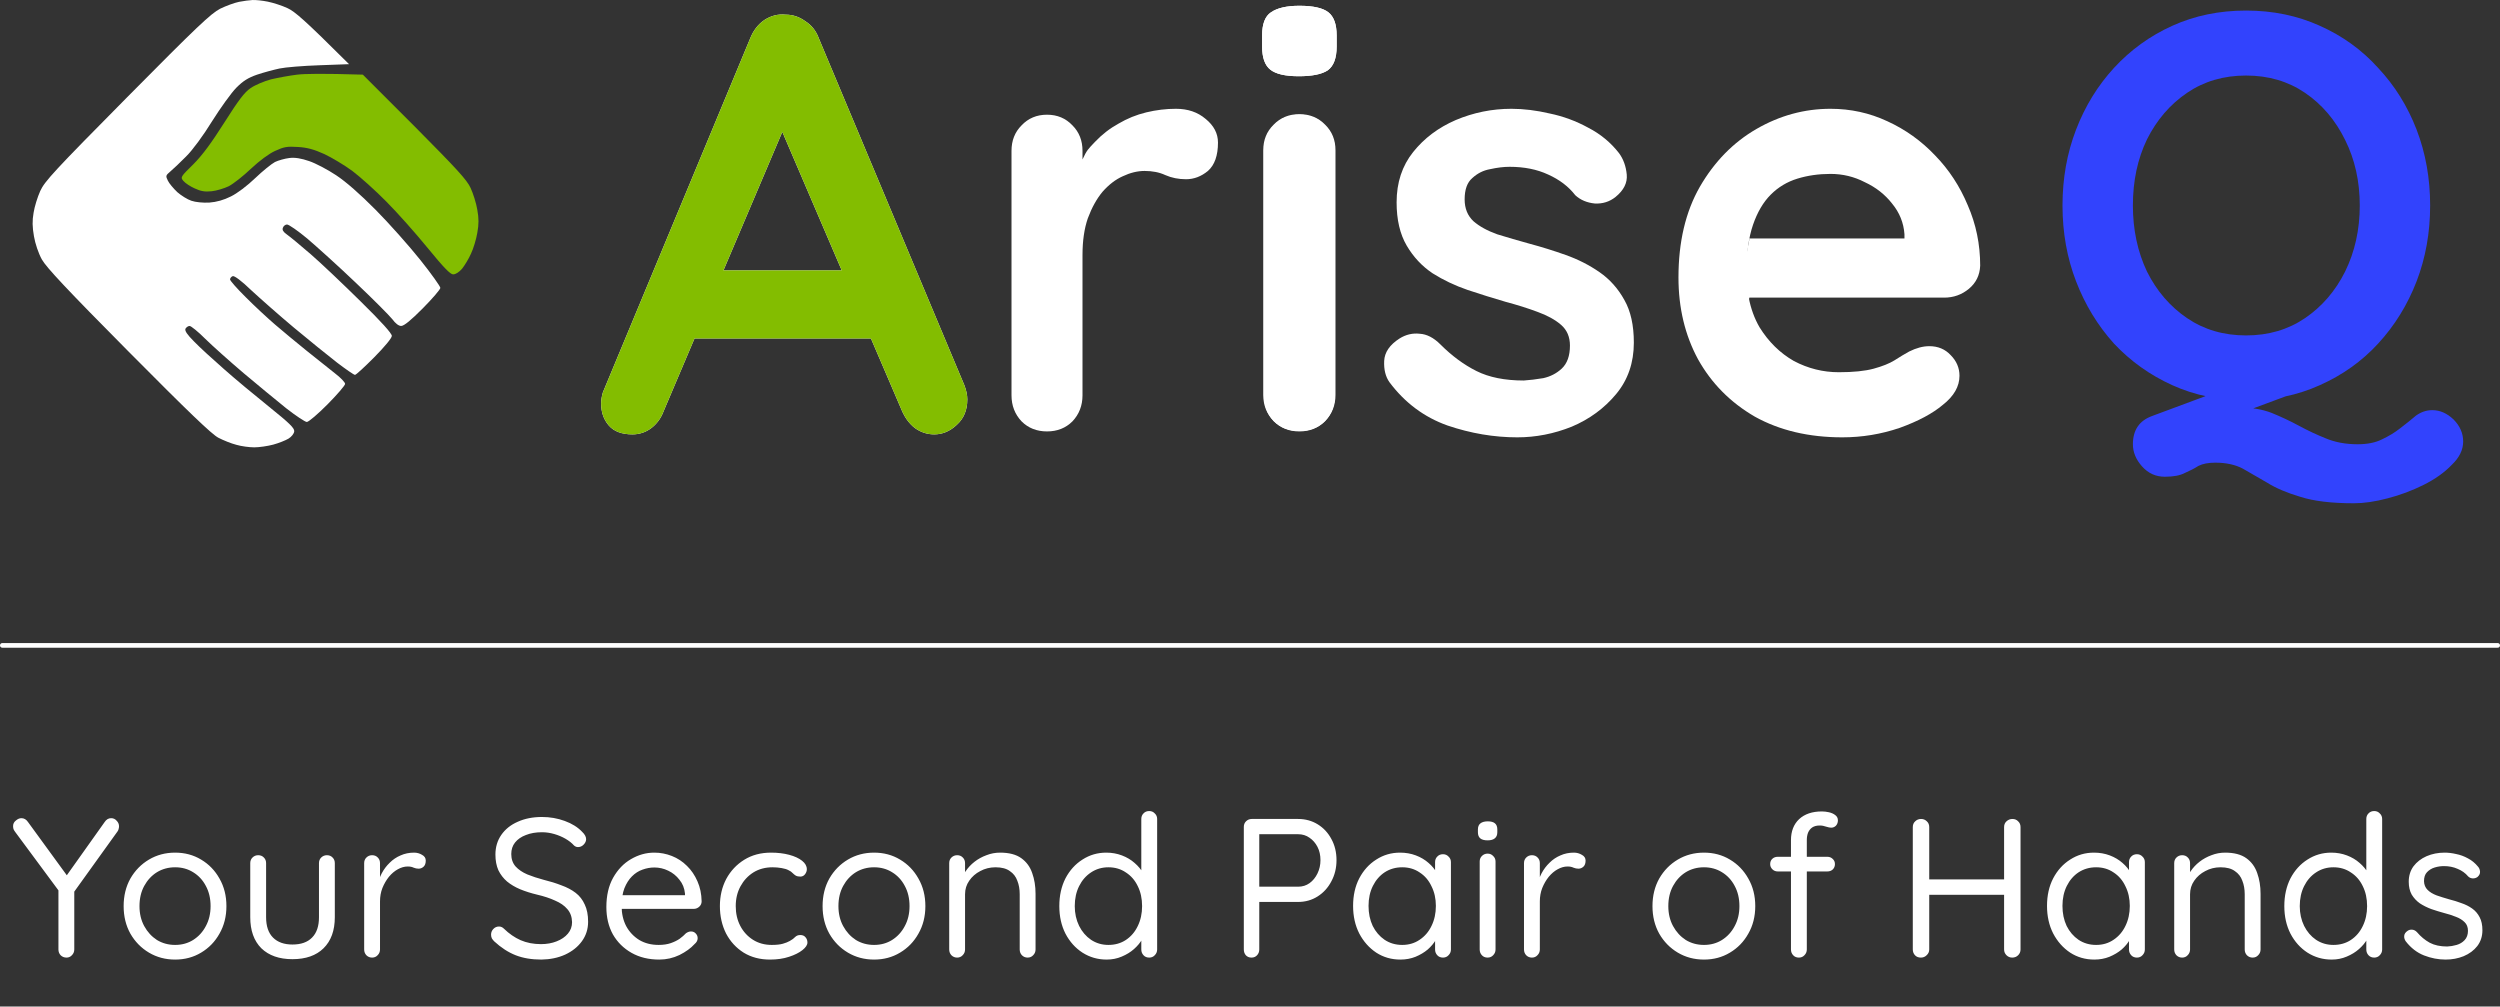<svg xmlns="http://www.w3.org/2000/svg" width="1073" height="432" viewBox="0 0 1073 432" fill="none"><rect x="0" y="0" width="1073" height="432" fill="#333333" stroke="none"/><path d="M47.69 351.16C48.653 351.16 49.447 351.528 50.07 352.265C50.75 352.945 51.09 353.738 51.09 354.645C51.09 354.985 51.033 355.353 50.92 355.75C50.863 356.09 50.722 356.43 50.495 356.77L30.775 384.225L31.88 380.06V407.515C31.88 408.478 31.54 409.3 30.86 409.98C30.237 410.66 29.472 411 28.565 411C27.545 411 26.695 410.66 26.015 409.98C25.392 409.3 25.08 408.478 25.08 407.515V380.74L25.675 382.95L6.55 357.11C6.21 356.657 5.955 356.232 5.785 355.835C5.672 355.382 5.615 354.957 5.615 354.56C5.615 353.597 6.012 352.803 6.805 352.18C7.598 351.5 8.392 351.16 9.185 351.16C10.318 351.16 11.253 351.698 11.99 352.775L29.585 376.915L27.97 376.66L44.885 352.86C45.622 351.727 46.557 351.16 47.69 351.16ZM97.181 388.9C97.181 393.32 96.19 397.258 94.206 400.715C92.28 404.172 89.645 406.892 86.301 408.875C83.015 410.858 79.303 411.85 75.166 411.85C71.03 411.85 67.29 410.858 63.946 408.875C60.603 406.892 57.94 404.172 55.956 400.715C54.03 397.258 53.066 393.32 53.066 388.9C53.066 384.48 54.03 380.542 55.956 377.085C57.94 373.628 60.603 370.908 63.946 368.925C67.29 366.942 71.03 365.95 75.166 365.95C79.303 365.95 83.015 366.942 86.301 368.925C89.645 370.908 92.28 373.628 94.206 377.085C96.19 380.542 97.181 384.48 97.181 388.9ZM90.381 388.9C90.381 385.613 89.701 382.723 88.341 380.23C87.038 377.737 85.225 375.782 82.901 374.365C80.635 372.948 78.056 372.24 75.166 372.24C72.276 372.24 69.67 372.948 67.346 374.365C65.08 375.782 63.266 377.737 61.906 380.23C60.546 382.723 59.866 385.613 59.866 388.9C59.866 392.13 60.546 394.992 61.906 397.485C63.266 399.978 65.08 401.962 67.346 403.435C69.67 404.852 72.276 405.56 75.166 405.56C78.056 405.56 80.635 404.852 82.901 403.435C85.225 401.962 87.038 399.978 88.341 397.485C89.701 394.992 90.381 392.13 90.381 388.9ZM140.304 367.055C141.324 367.055 142.146 367.395 142.769 368.075C143.392 368.698 143.704 369.492 143.704 370.455V393.66C143.704 399.383 142.089 403.832 138.859 407.005C135.686 410.122 131.237 411.68 125.514 411.68C119.847 411.68 115.399 410.122 112.169 407.005C108.996 403.832 107.409 399.383 107.409 393.66V370.455C107.409 369.492 107.721 368.698 108.344 368.075C109.024 367.395 109.846 367.055 110.809 367.055C111.829 367.055 112.651 367.395 113.274 368.075C113.897 368.698 114.209 369.492 114.209 370.455V393.66C114.209 397.513 115.201 400.432 117.184 402.415C119.167 404.398 121.944 405.39 125.514 405.39C129.197 405.39 132.002 404.398 133.929 402.415C135.912 400.432 136.904 397.513 136.904 393.66V370.455C136.904 369.492 137.216 368.698 137.839 368.075C138.519 367.395 139.341 367.055 140.304 367.055ZM159.701 411C158.737 411 157.916 410.66 157.236 409.98C156.612 409.3 156.301 408.478 156.301 407.515V370.455C156.301 369.492 156.612 368.698 157.236 368.075C157.916 367.395 158.737 367.055 159.701 367.055C160.721 367.055 161.542 367.395 162.166 368.075C162.789 368.698 163.101 369.492 163.101 370.455V381.675L162.081 379.89C162.421 378.133 163.016 376.433 163.866 374.79C164.772 373.09 165.906 371.588 167.266 370.285C168.626 368.925 170.184 367.877 171.941 367.14C173.697 366.347 175.624 365.95 177.721 365.95C178.967 365.95 180.101 366.262 181.121 366.885C182.197 367.452 182.736 368.273 182.736 369.35C182.736 370.54 182.424 371.418 181.801 371.985C181.177 372.552 180.469 372.835 179.676 372.835C178.939 372.835 178.231 372.693 177.551 372.41C176.871 372.07 176.021 371.9 175.001 371.9C173.584 371.9 172.167 372.297 170.751 373.09C169.391 373.827 168.116 374.903 166.926 376.32C165.792 377.737 164.857 379.352 164.121 381.165C163.441 382.922 163.101 384.82 163.101 386.86V407.515C163.101 408.478 162.761 409.3 162.081 409.98C161.457 410.66 160.664 411 159.701 411ZM232.355 411.85C228.162 411.85 224.478 411.227 221.305 409.98C218.132 408.733 215.072 406.75 212.125 404.03C211.728 403.633 211.388 403.208 211.105 402.755C210.878 402.245 210.765 401.707 210.765 401.14C210.765 400.233 211.077 399.44 211.7 398.76C212.38 398.023 213.202 397.655 214.165 397.655C214.958 397.655 215.667 397.967 216.29 398.59C218.5 400.743 220.88 402.387 223.43 403.52C226.037 404.653 228.955 405.22 232.185 405.22C234.678 405.22 236.917 404.823 238.9 404.03C240.94 403.237 242.555 402.132 243.745 400.715C244.935 399.298 245.53 397.655 245.53 395.785C245.473 393.518 244.793 391.648 243.49 390.175C242.243 388.702 240.487 387.483 238.22 386.52C236.01 385.5 233.432 384.65 230.485 383.97C227.878 383.347 225.47 382.582 223.26 381.675C221.107 380.768 219.237 379.663 217.65 378.36C216.063 377 214.817 375.385 213.91 373.515C213.06 371.588 212.635 369.35 212.635 366.8C212.635 363.57 213.485 360.737 215.185 358.3C216.885 355.863 219.237 353.993 222.24 352.69C225.243 351.33 228.7 350.65 232.61 350.65C236.067 350.65 239.325 351.217 242.385 352.35C245.502 353.483 247.995 355.042 249.865 357.025C250.998 358.102 251.565 359.15 251.565 360.17C251.565 361.02 251.197 361.813 250.46 362.55C249.78 363.23 248.987 363.57 248.08 363.57C247.457 363.57 246.89 363.343 246.38 362.89C245.417 361.813 244.198 360.85 242.725 360C241.252 359.15 239.637 358.47 237.88 357.96C236.123 357.45 234.367 357.195 232.61 357.195C230.003 357.195 227.708 357.592 225.725 358.385C223.742 359.122 222.183 360.198 221.05 361.615C219.973 362.975 219.435 364.618 219.435 366.545C219.435 368.698 220.058 370.483 221.305 371.9C222.552 373.26 224.223 374.393 226.32 375.3C228.417 376.15 230.74 376.915 233.29 377.595C236.067 378.275 238.617 379.068 240.94 379.975C243.32 380.825 245.36 381.902 247.06 383.205C248.76 384.508 250.063 386.18 250.97 388.22C251.933 390.203 252.415 392.668 252.415 395.615C252.415 398.732 251.537 401.508 249.78 403.945C248.023 406.382 245.615 408.308 242.555 409.725C239.552 411.085 236.152 411.793 232.355 411.85ZM282.949 411.85C278.415 411.85 274.449 410.887 271.049 408.96C267.649 407.033 264.985 404.398 263.059 401.055C261.189 397.655 260.254 393.745 260.254 389.325C260.254 384.395 261.217 380.202 263.144 376.745C265.127 373.232 267.677 370.568 270.794 368.755C273.967 366.885 277.31 365.95 280.824 365.95C283.43 365.95 285.952 366.432 288.389 367.395C290.825 368.358 292.979 369.775 294.849 371.645C296.719 373.458 298.22 375.668 299.354 378.275C300.487 380.825 301.082 383.687 301.139 386.86C301.139 387.767 300.799 388.532 300.119 389.155C299.439 389.778 298.645 390.09 297.739 390.09H264.164L262.634 384.225H295.359L293.999 385.415V383.545C293.772 381.222 292.979 379.238 291.619 377.595C290.315 375.895 288.7 374.592 286.774 373.685C284.904 372.778 282.92 372.325 280.824 372.325C279.124 372.325 277.424 372.637 275.724 373.26C274.08 373.827 272.579 374.79 271.219 376.15C269.915 377.453 268.839 379.153 267.989 381.25C267.195 383.347 266.799 385.868 266.799 388.815C266.799 392.102 267.45 394.992 268.754 397.485C270.114 399.978 271.984 401.962 274.364 403.435C276.744 404.852 279.52 405.56 282.694 405.56C284.677 405.56 286.405 405.305 287.879 404.795C289.352 404.285 290.627 403.662 291.704 402.925C292.78 402.132 293.687 401.338 294.424 400.545C295.16 400.035 295.869 399.78 296.549 399.78C297.399 399.78 298.079 400.063 298.589 400.63C299.155 401.197 299.439 401.877 299.439 402.67C299.439 403.633 298.985 404.483 298.079 405.22C296.492 406.977 294.339 408.535 291.619 409.895C288.899 411.198 286.009 411.85 282.949 411.85ZM330.909 365.95C333.799 365.95 336.406 366.262 338.729 366.885C341.053 367.508 342.894 368.358 344.254 369.435C345.614 370.512 346.294 371.73 346.294 373.09C346.294 373.827 346.039 374.535 345.529 375.215C345.019 375.895 344.339 376.235 343.489 376.235C342.696 376.235 342.044 376.093 341.534 375.81C341.081 375.527 340.628 375.158 340.174 374.705C339.778 374.252 339.211 373.855 338.474 373.515C337.794 373.118 336.803 372.807 335.499 372.58C334.196 372.353 332.893 372.24 331.589 372.24C328.473 372.24 325.724 372.977 323.344 374.45C321.021 375.923 319.179 377.907 317.819 380.4C316.459 382.893 315.779 385.727 315.779 388.9C315.779 392.073 316.431 394.907 317.734 397.4C319.038 399.893 320.851 401.877 323.174 403.35C325.498 404.823 328.189 405.56 331.249 405.56C333.233 405.56 334.819 405.39 336.009 405.05C337.199 404.71 338.191 404.313 338.984 403.86C340.004 403.293 340.769 402.727 341.279 402.16C341.846 401.593 342.583 401.31 343.489 401.31C344.453 401.31 345.189 401.622 345.699 402.245C346.266 402.868 346.549 403.633 346.549 404.54C346.549 405.56 345.841 406.637 344.424 407.77C343.008 408.903 341.081 409.867 338.644 410.66C336.264 411.453 333.544 411.85 330.484 411.85C326.178 411.85 322.409 410.858 319.179 408.875C315.949 406.835 313.428 404.087 311.614 400.63C309.858 397.117 308.979 393.207 308.979 388.9C308.979 384.593 309.886 380.712 311.699 377.255C313.569 373.798 316.148 371.05 319.434 369.01C322.721 366.97 326.546 365.95 330.909 365.95ZM397.171 388.9C397.171 393.32 396.18 397.258 394.196 400.715C392.27 404.172 389.635 406.892 386.291 408.875C383.005 410.858 379.293 411.85 375.156 411.85C371.02 411.85 367.28 410.858 363.936 408.875C360.593 406.892 357.93 404.172 355.946 400.715C354.02 397.258 353.056 393.32 353.056 388.9C353.056 384.48 354.02 380.542 355.946 377.085C357.93 373.628 360.593 370.908 363.936 368.925C367.28 366.942 371.02 365.95 375.156 365.95C379.293 365.95 383.005 366.942 386.291 368.925C389.635 370.908 392.27 373.628 394.196 377.085C396.18 380.542 397.171 384.48 397.171 388.9ZM390.371 388.9C390.371 385.613 389.691 382.723 388.331 380.23C387.028 377.737 385.215 375.782 382.891 374.365C380.625 372.948 378.046 372.24 375.156 372.24C372.266 372.24 369.66 372.948 367.336 374.365C365.07 375.782 363.256 377.737 361.896 380.23C360.536 382.723 359.856 385.613 359.856 388.9C359.856 392.13 360.536 394.992 361.896 397.485C363.256 399.978 365.07 401.962 367.336 403.435C369.66 404.852 372.266 405.56 375.156 405.56C378.046 405.56 380.625 404.852 382.891 403.435C385.215 401.962 387.028 399.978 388.331 397.485C389.691 394.992 390.371 392.13 390.371 388.9ZM429.244 365.95C433.098 365.95 436.129 366.743 438.339 368.33C440.549 369.917 442.108 372.042 443.014 374.705C443.978 377.368 444.459 380.343 444.459 383.63V407.515C444.459 408.478 444.119 409.3 443.439 409.98C442.816 410.66 442.023 411 441.059 411C440.096 411 439.274 410.66 438.594 409.98C437.971 409.3 437.659 408.478 437.659 407.515V383.8C437.659 381.647 437.319 379.72 436.639 378.02C436.016 376.263 434.939 374.875 433.409 373.855C431.936 372.778 429.896 372.24 427.289 372.24C424.909 372.24 422.728 372.778 420.744 373.855C418.761 374.875 417.174 376.263 415.984 378.02C414.794 379.72 414.199 381.647 414.199 383.8V407.515C414.199 408.478 413.859 409.3 413.179 409.98C412.556 410.66 411.763 411 410.799 411C409.836 411 409.014 410.66 408.334 409.98C407.711 409.3 407.399 408.478 407.399 407.515V370.455C407.399 369.492 407.711 368.698 408.334 368.075C409.014 367.395 409.836 367.055 410.799 367.055C411.819 367.055 412.641 367.395 413.264 368.075C413.888 368.698 414.199 369.492 414.199 370.455V376.49L412.499 378.36C412.783 376.887 413.434 375.413 414.454 373.94C415.474 372.41 416.749 371.05 418.279 369.86C419.809 368.67 421.509 367.735 423.379 367.055C425.249 366.318 427.204 365.95 429.244 365.95ZM493.248 348.1C494.211 348.1 495.005 348.44 495.628 349.12C496.308 349.743 496.648 350.537 496.648 351.5V407.515C496.648 408.478 496.308 409.3 495.628 409.98C495.005 410.66 494.211 411 493.248 411C492.228 411 491.406 410.66 490.783 409.98C490.16 409.3 489.848 408.478 489.848 407.515V399.44L491.463 398.845C491.463 400.205 491.038 401.65 490.188 403.18C489.338 404.653 488.176 406.042 486.703 407.345C485.23 408.648 483.473 409.725 481.433 410.575C479.45 411.425 477.296 411.85 474.973 411.85C471.176 411.85 467.72 410.858 464.603 408.875C461.543 406.892 459.106 404.172 457.293 400.715C455.536 397.258 454.658 393.32 454.658 388.9C454.658 384.423 455.536 380.457 457.293 377C459.106 373.543 461.543 370.852 464.603 368.925C467.663 366.942 471.063 365.95 474.803 365.95C477.183 365.95 479.421 366.347 481.518 367.14C483.615 367.933 485.428 369.01 486.958 370.37C488.545 371.73 489.791 373.232 490.698 374.875C491.605 376.518 492.058 378.162 492.058 379.805L489.848 379.295V351.5C489.848 350.537 490.16 349.743 490.783 349.12C491.406 348.44 492.228 348.1 493.248 348.1ZM475.738 405.56C478.571 405.56 481.065 404.852 483.218 403.435C485.428 401.962 487.128 399.978 488.318 397.485C489.565 394.935 490.188 392.073 490.188 388.9C490.188 385.67 489.565 382.808 488.318 380.315C487.128 377.822 485.428 375.867 483.218 374.45C481.065 372.977 478.571 372.24 475.738 372.24C472.961 372.24 470.468 372.977 468.258 374.45C466.105 375.867 464.405 377.822 463.158 380.315C461.911 382.808 461.288 385.67 461.288 388.9C461.288 392.017 461.911 394.85 463.158 397.4C464.405 399.893 466.105 401.877 468.258 403.35C470.468 404.823 472.961 405.56 475.738 405.56ZM557.138 351.5C560.255 351.5 563.06 352.265 565.553 353.795C568.046 355.325 570.001 357.422 571.418 360.085C572.892 362.748 573.628 365.78 573.628 369.18C573.628 372.523 572.892 375.555 571.418 378.275C570.001 380.995 568.046 383.148 565.553 384.735C563.06 386.322 560.255 387.115 557.138 387.115H539.883L540.478 386.095V407.515C540.478 408.478 540.166 409.3 539.543 409.98C538.92 410.66 538.126 411 537.163 411C536.143 411 535.321 410.66 534.698 409.98C534.131 409.3 533.848 408.478 533.848 407.515V354.9C533.848 353.937 534.16 353.143 534.783 352.52C535.463 351.84 536.285 351.5 537.248 351.5H557.138ZM557.138 380.57C559.008 380.57 560.651 380.06 562.068 379.04C563.485 378.02 564.618 376.632 565.468 374.875C566.318 373.118 566.743 371.22 566.743 369.18C566.743 367.027 566.318 365.128 565.468 363.485C564.618 361.842 563.485 360.538 562.068 359.575C560.651 358.555 559.008 358.045 557.138 358.045H539.883L540.478 357.11V381.42L539.883 380.57H557.138ZM619.337 366.63C620.3 366.63 621.094 366.97 621.717 367.65C622.397 368.273 622.737 369.067 622.737 370.03V407.515C622.737 408.478 622.397 409.3 621.717 409.98C621.094 410.66 620.3 411 619.337 411C618.317 411 617.495 410.66 616.872 409.98C616.249 409.3 615.937 408.478 615.937 407.515V399.44L617.552 399.27C617.552 400.517 617.127 401.877 616.277 403.35C615.427 404.823 614.265 406.212 612.792 407.515C611.319 408.762 609.562 409.81 607.522 410.66C605.539 411.453 603.385 411.85 601.062 411.85C597.209 411.85 593.752 410.858 590.692 408.875C587.632 406.835 585.195 404.087 583.382 400.63C581.625 397.173 580.747 393.235 580.747 388.815C580.747 384.338 581.625 380.4 583.382 377C585.195 373.543 587.632 370.852 590.692 368.925C593.752 366.942 597.152 365.95 600.892 365.95C603.329 365.95 605.595 366.347 607.692 367.14C609.789 367.933 611.602 369.01 613.132 370.37C614.719 371.73 615.937 373.232 616.787 374.875C617.694 376.518 618.147 378.162 618.147 379.805L615.937 379.295V370.03C615.937 369.067 616.249 368.273 616.872 367.65C617.495 366.97 618.317 366.63 619.337 366.63ZM601.827 405.56C604.66 405.56 607.154 404.823 609.307 403.35C611.517 401.877 613.217 399.893 614.407 397.4C615.654 394.85 616.277 391.988 616.277 388.815C616.277 385.698 615.654 382.893 614.407 380.4C613.217 377.85 611.517 375.867 609.307 374.45C607.154 372.977 604.66 372.24 601.827 372.24C599.05 372.24 596.557 372.948 594.347 374.365C592.194 375.782 590.494 377.737 589.247 380.23C588 382.723 587.377 385.585 587.377 388.815C587.377 391.988 587.972 394.85 589.162 397.4C590.409 399.893 592.109 401.877 594.262 403.35C596.472 404.823 598.994 405.56 601.827 405.56ZM641.884 407.515C641.884 408.478 641.544 409.3 640.864 409.98C640.24 410.66 639.447 411 638.484 411C637.464 411 636.642 410.66 636.019 409.98C635.395 409.3 635.084 408.478 635.084 407.515V369.775C635.084 368.812 635.395 368.018 636.019 367.395C636.699 366.715 637.52 366.375 638.484 366.375C639.447 366.375 640.24 366.715 640.864 367.395C641.544 368.018 641.884 368.812 641.884 369.775V407.515ZM638.484 360.68C637.067 360.68 636.019 360.397 635.339 359.83C634.659 359.263 634.319 358.385 634.319 357.195V356.005C634.319 354.815 634.687 353.937 635.424 353.37C636.16 352.803 637.209 352.52 638.569 352.52C639.929 352.52 640.949 352.803 641.629 353.37C642.309 353.937 642.649 354.815 642.649 356.005V357.195C642.649 358.385 642.28 359.263 641.544 359.83C640.864 360.397 639.844 360.68 638.484 360.68ZM657.499 411C656.535 411 655.714 410.66 655.034 409.98C654.41 409.3 654.099 408.478 654.099 407.515V370.455C654.099 369.492 654.41 368.698 655.034 368.075C655.714 367.395 656.535 367.055 657.499 367.055C658.519 367.055 659.34 367.395 659.964 368.075C660.587 368.698 660.899 369.492 660.899 370.455V381.675L659.879 379.89C660.219 378.133 660.814 376.433 661.664 374.79C662.57 373.09 663.704 371.588 665.064 370.285C666.424 368.925 667.982 367.877 669.739 367.14C671.495 366.347 673.422 365.95 675.519 365.95C676.765 365.95 677.899 366.262 678.919 366.885C679.995 367.452 680.534 368.273 680.534 369.35C680.534 370.54 680.222 371.418 679.599 371.985C678.975 372.552 678.267 372.835 677.474 372.835C676.737 372.835 676.029 372.693 675.349 372.41C674.669 372.07 673.819 371.9 672.799 371.9C671.382 371.9 669.965 372.297 668.549 373.09C667.189 373.827 665.914 374.903 664.724 376.32C663.59 377.737 662.655 379.352 661.919 381.165C661.239 382.922 660.899 384.82 660.899 386.86V407.515C660.899 408.478 660.559 409.3 659.879 409.98C659.255 410.66 658.462 411 657.499 411ZM753.358 388.9C753.358 393.32 752.366 397.258 750.383 400.715C748.456 404.172 745.821 406.892 742.478 408.875C739.191 410.858 735.48 411.85 731.343 411.85C727.206 411.85 723.466 410.858 720.123 408.875C716.78 406.892 714.116 404.172 712.133 400.715C710.206 397.258 709.243 393.32 709.243 388.9C709.243 384.48 710.206 380.542 712.133 377.085C714.116 373.628 716.78 370.908 720.123 368.925C723.466 366.942 727.206 365.95 731.343 365.95C735.48 365.95 739.191 366.942 742.478 368.925C745.821 370.908 748.456 373.628 750.383 377.085C752.366 380.542 753.358 384.48 753.358 388.9ZM746.558 388.9C746.558 385.613 745.878 382.723 744.518 380.23C743.215 377.737 741.401 375.782 739.078 374.365C736.811 372.948 734.233 372.24 731.343 372.24C728.453 372.24 725.846 372.948 723.523 374.365C721.256 375.782 719.443 377.737 718.083 380.23C716.723 382.723 716.043 385.613 716.043 388.9C716.043 392.13 716.723 394.992 718.083 397.485C719.443 399.978 721.256 401.962 723.523 403.435C725.846 404.852 728.453 405.56 731.343 405.56C734.233 405.56 736.811 404.852 739.078 403.435C741.401 401.962 743.215 399.978 744.518 397.485C745.878 394.992 746.558 392.13 746.558 388.9ZM781.946 348.27C782.909 348.27 783.901 348.383 784.921 348.61C785.998 348.837 786.904 349.233 787.641 349.8C788.434 350.367 788.831 351.132 788.831 352.095C788.831 353.002 788.548 353.767 787.981 354.39C787.414 354.957 786.734 355.24 785.941 355.24C785.431 355.24 784.723 355.098 783.816 354.815C782.909 354.475 781.974 354.305 781.011 354.305C779.708 354.305 778.631 354.588 777.781 355.155C776.988 355.722 776.393 356.487 775.996 357.45C775.656 358.357 775.486 359.377 775.486 360.51V407.515C775.486 408.478 775.146 409.3 774.466 409.98C773.843 410.66 773.049 411 772.086 411C771.066 411 770.244 410.66 769.621 409.98C768.998 409.3 768.686 408.478 768.686 407.515V360.595C768.686 356.798 769.848 353.795 772.171 351.585C774.551 349.375 777.809 348.27 781.946 348.27ZM784.326 367.735C785.233 367.735 785.998 368.047 786.621 368.67C787.244 369.237 787.556 369.973 787.556 370.88C787.556 371.787 787.244 372.552 786.621 373.175C785.998 373.742 785.233 374.025 784.326 374.025H762.991C762.084 374.025 761.319 373.713 760.696 373.09C760.073 372.467 759.761 371.73 759.761 370.88C759.761 369.917 760.073 369.152 760.696 368.585C761.319 368.018 762.084 367.735 762.991 367.735H784.326ZM824.542 351.5C825.506 351.5 826.327 351.84 827.007 352.52C827.687 353.143 828.027 353.965 828.027 354.985V407.515C828.027 408.478 827.659 409.3 826.922 409.98C826.242 410.66 825.421 411 824.457 411C823.381 411 822.531 410.66 821.907 409.98C821.284 409.3 820.972 408.478 820.972 407.515V354.985C820.972 353.965 821.312 353.143 821.992 352.52C822.672 351.84 823.522 351.5 824.542 351.5ZM863.727 351.5C864.747 351.5 865.569 351.84 866.192 352.52C866.872 353.143 867.212 353.965 867.212 354.985V407.515C867.212 408.478 866.872 409.3 866.192 409.98C865.512 410.66 864.662 411 863.642 411C862.679 411 861.857 410.66 861.177 409.98C860.497 409.3 860.157 408.478 860.157 407.515V354.985C860.157 353.965 860.497 353.143 861.177 352.52C861.914 351.84 862.764 351.5 863.727 351.5ZM824.202 377.425H863.812L863.727 384.055H823.947L824.202 377.425ZM917.169 366.63C918.132 366.63 918.926 366.97 919.549 367.65C920.229 368.273 920.569 369.067 920.569 370.03V407.515C920.569 408.478 920.229 409.3 919.549 409.98C918.926 410.66 918.132 411 917.169 411C916.149 411 915.327 410.66 914.704 409.98C914.081 409.3 913.769 408.478 913.769 407.515V399.44L915.384 399.27C915.384 400.517 914.959 401.877 914.109 403.35C913.259 404.823 912.097 406.212 910.624 407.515C909.151 408.762 907.394 409.81 905.354 410.66C903.371 411.453 901.217 411.85 898.894 411.85C895.041 411.85 891.584 410.858 888.524 408.875C885.464 406.835 883.027 404.087 881.214 400.63C879.457 397.173 878.579 393.235 878.579 388.815C878.579 384.338 879.457 380.4 881.214 377C883.027 373.543 885.464 370.852 888.524 368.925C891.584 366.942 894.984 365.95 898.724 365.95C901.161 365.95 903.427 366.347 905.524 367.14C907.621 367.933 909.434 369.01 910.964 370.37C912.551 371.73 913.769 373.232 914.619 374.875C915.526 376.518 915.979 378.162 915.979 379.805L913.769 379.295V370.03C913.769 369.067 914.081 368.273 914.704 367.65C915.327 366.97 916.149 366.63 917.169 366.63ZM899.659 405.56C902.492 405.56 904.986 404.823 907.139 403.35C909.349 401.877 911.049 399.893 912.239 397.4C913.486 394.85 914.109 391.988 914.109 388.815C914.109 385.698 913.486 382.893 912.239 380.4C911.049 377.85 909.349 375.867 907.139 374.45C904.986 372.977 902.492 372.24 899.659 372.24C896.882 372.24 894.389 372.948 892.179 374.365C890.026 375.782 888.326 377.737 887.079 380.23C885.832 382.723 885.209 385.585 885.209 388.815C885.209 391.988 885.804 394.85 886.994 397.4C888.241 399.893 889.941 401.877 892.094 403.35C894.304 404.823 896.826 405.56 899.659 405.56ZM955.016 365.95C958.869 365.95 961.901 366.743 964.111 368.33C966.321 369.917 967.879 372.042 968.786 374.705C969.749 377.368 970.231 380.343 970.231 383.63V407.515C970.231 408.478 969.891 409.3 969.211 409.98C968.588 410.66 967.794 411 966.831 411C965.868 411 965.046 410.66 964.366 409.98C963.743 409.3 963.431 408.478 963.431 407.515V383.8C963.431 381.647 963.091 379.72 962.411 378.02C961.788 376.263 960.711 374.875 959.181 373.855C957.708 372.778 955.668 372.24 953.061 372.24C950.681 372.24 948.499 372.778 946.516 373.855C944.533 374.875 942.946 376.263 941.756 378.02C940.566 379.72 939.971 381.647 939.971 383.8V407.515C939.971 408.478 939.631 409.3 938.951 409.98C938.328 410.66 937.534 411 936.571 411C935.608 411 934.786 410.66 934.106 409.98C933.483 409.3 933.171 408.478 933.171 407.515V370.455C933.171 369.492 933.483 368.698 934.106 368.075C934.786 367.395 935.608 367.055 936.571 367.055C937.591 367.055 938.413 367.395 939.036 368.075C939.659 368.698 939.971 369.492 939.971 370.455V376.49L938.271 378.36C938.554 376.887 939.206 375.413 940.226 373.94C941.246 372.41 942.521 371.05 944.051 369.86C945.581 368.67 947.281 367.735 949.151 367.055C951.021 366.318 952.976 365.95 955.016 365.95ZM1019.02 348.1C1019.98 348.1 1020.78 348.44 1021.4 349.12C1022.08 349.743 1022.42 350.537 1022.42 351.5V407.515C1022.42 408.478 1022.08 409.3 1021.4 409.98C1020.78 410.66 1019.98 411 1019.02 411C1018 411 1017.18 410.66 1016.55 409.98C1015.93 409.3 1015.62 408.478 1015.62 407.515V399.44L1017.23 398.845C1017.23 400.205 1016.81 401.65 1015.96 403.18C1015.11 404.653 1013.95 406.042 1012.47 407.345C1011 408.648 1009.24 409.725 1007.2 410.575C1005.22 411.425 1003.07 411.85 1000.74 411.85C996.948 411.85 993.491 410.858 990.375 408.875C987.315 406.892 984.878 404.172 983.065 400.715C981.308 397.258 980.43 393.32 980.43 388.9C980.43 384.423 981.308 380.457 983.065 377C984.878 373.543 987.315 370.852 990.375 368.925C993.435 366.942 996.835 365.95 1000.57 365.95C1002.95 365.95 1005.19 366.347 1007.29 367.14C1009.39 367.933 1011.2 369.01 1012.73 370.37C1014.32 371.73 1015.56 373.232 1016.47 374.875C1017.38 376.518 1017.83 378.162 1017.83 379.805L1015.62 379.295V351.5C1015.62 350.537 1015.93 349.743 1016.55 349.12C1017.18 348.44 1018 348.1 1019.02 348.1ZM1001.51 405.56C1004.34 405.56 1006.84 404.852 1008.99 403.435C1011.2 401.962 1012.9 399.978 1014.09 397.485C1015.34 394.935 1015.96 392.073 1015.96 388.9C1015.96 385.67 1015.34 382.808 1014.09 380.315C1012.9 377.822 1011.2 375.867 1008.99 374.45C1006.84 372.977 1004.34 372.24 1001.51 372.24C998.733 372.24 996.24 372.977 994.03 374.45C991.876 375.867 990.176 377.822 988.93 380.315C987.683 382.808 987.06 385.67 987.06 388.9C987.06 392.017 987.683 394.85 988.93 397.4C990.176 399.893 991.876 401.877 994.03 403.35C996.24 404.823 998.733 405.56 1001.51 405.56ZM1032.56 404.03C1032.05 403.293 1031.82 402.528 1031.88 401.735C1031.93 400.885 1032.41 400.148 1033.32 399.525C1033.89 399.128 1034.54 398.958 1035.28 399.015C1036.07 399.072 1036.78 399.44 1037.4 400.12C1038.99 401.99 1040.8 403.492 1042.84 404.625C1044.88 405.702 1047.37 406.24 1050.32 406.24C1051.68 406.183 1053.04 405.957 1054.4 405.56C1055.76 405.163 1056.89 404.483 1057.8 403.52C1058.76 402.5 1059.25 401.168 1059.25 399.525C1059.25 397.938 1058.76 396.692 1057.8 395.785C1056.84 394.822 1055.59 394.057 1054.06 393.49C1052.53 392.867 1050.86 392.328 1049.05 391.875C1047.18 391.365 1045.33 390.798 1043.52 390.175C1041.71 389.495 1040.06 388.673 1038.59 387.71C1037.17 386.69 1036.01 385.443 1035.11 383.97C1034.26 382.44 1033.83 380.598 1033.83 378.445C1033.83 375.895 1034.51 373.685 1035.87 371.815C1037.29 369.945 1039.16 368.5 1041.48 367.48C1043.86 366.46 1046.44 365.95 1049.22 365.95C1050.8 365.95 1052.45 366.148 1054.15 366.545C1055.9 366.885 1057.6 367.508 1059.25 368.415C1060.89 369.265 1062.33 370.455 1063.58 371.985C1064.09 372.552 1064.37 373.26 1064.43 374.11C1064.49 374.96 1064.12 375.725 1063.33 376.405C1062.7 376.858 1061.99 377.057 1061.2 377C1060.46 376.943 1059.84 376.66 1059.33 376.15C1058.14 374.733 1056.64 373.657 1054.83 372.92C1053.07 372.127 1051.11 371.73 1048.96 371.73C1047.6 371.73 1046.27 371.928 1044.97 372.325C1043.66 372.722 1042.56 373.402 1041.65 374.365C1040.8 375.272 1040.38 376.547 1040.38 378.19C1040.43 379.72 1040.94 380.967 1041.91 381.93C1042.87 382.893 1044.17 383.687 1045.82 384.31C1047.46 384.877 1049.27 385.443 1051.26 386.01C1053.07 386.463 1054.8 387.002 1056.44 387.625C1058.14 388.192 1059.67 388.957 1061.03 389.92C1062.39 390.883 1063.47 392.13 1064.26 393.66C1065.05 395.133 1065.45 397.003 1065.45 399.27C1065.45 401.877 1064.71 404.143 1063.24 406.07C1061.77 407.94 1059.81 409.385 1057.38 410.405C1055 411.368 1052.42 411.85 1049.64 411.85C1046.52 411.85 1043.44 411.255 1040.38 410.065C1037.37 408.875 1034.77 406.863 1032.56 404.03Z" fill="white"></path><path d="M1 277H1072" stroke="white" stroke-width="2" stroke-linecap="round"></path><path d="M1043.95 176.033C1047.2 176.033 1050.22 177.35 1053.01 179.984C1055.8 182.772 1057.19 185.948 1057.19 189.511C1057.19 193.075 1055.56 196.405 1052.31 199.504C1049.21 202.757 1045.18 205.623 1040.23 208.102C1035.27 210.581 1030.08 212.517 1024.66 213.912C1019.39 215.306 1014.59 216.003 1010.25 216.003C1000.64 216.003 992.976 215.074 987.243 213.215C981.511 211.51 976.786 209.496 973.068 207.173C969.35 205.004 965.864 202.99 962.611 201.131C959.357 199.426 955.407 198.574 950.759 198.574C947.815 198.574 945.414 199.039 943.555 199.969C941.851 201.053 939.914 202.06 937.745 202.99C935.731 204.074 932.865 204.616 929.147 204.616C925.274 204.616 922.021 203.145 919.387 200.201C916.753 197.258 915.437 194.082 915.437 190.673C915.437 184.631 918.148 180.603 923.57 178.589L971.674 160.696L992.588 165.808L947.506 182.54L960.752 174.871C966.174 174.871 970.899 175.646 974.927 177.195C979.11 178.899 983.06 180.758 986.779 182.772C990.497 184.786 994.292 186.568 998.165 188.117C1002.19 189.821 1006.76 190.673 1011.88 190.673C1016.06 190.673 1019.54 189.976 1022.33 188.582C1025.28 187.188 1027.83 185.638 1030 183.934C1032.64 181.92 1034.96 180.061 1036.97 178.357C1039.14 176.808 1041.47 176.033 1043.95 176.033ZM1043.02 88.192C1043.02 99.811 1041.08 110.656 1037.21 120.726C1033.33 130.796 1027.83 139.704 1020.71 147.45C1013.74 155.041 1005.37 161.006 995.609 165.343C986.004 169.681 975.469 171.85 964.005 171.85C952.541 171.85 942.006 169.681 932.401 165.343C922.795 161.006 914.43 155.041 907.303 147.45C900.332 139.704 894.909 130.796 891.036 120.726C887.163 110.656 885.227 99.811 885.227 88.192C885.227 76.572 887.163 65.728 891.036 55.658C894.909 45.588 900.332 36.757 907.303 29.166C914.43 21.42 922.795 15.378 932.401 11.04C942.006 6.702 952.541 4.533 964.005 4.533C975.469 4.533 986.004 6.702 995.609 11.04C1005.37 15.378 1013.74 21.42 1020.71 29.166C1027.83 36.757 1033.33 45.588 1037.21 55.658C1041.08 65.728 1043.02 76.572 1043.02 88.192ZM1012.81 88.192C1012.81 77.812 1010.71 68.439 1006.53 60.073C1002.35 51.552 996.616 44.813 989.335 39.856C982.053 34.898 973.61 32.419 964.005 32.419C954.4 32.419 945.956 34.898 938.675 39.856C931.394 44.813 925.661 51.475 921.479 59.841C917.451 68.207 915.437 77.657 915.437 88.192C915.437 98.572 917.451 108.022 921.479 116.543C925.661 124.908 931.394 131.57 938.675 136.528C945.956 141.485 954.4 143.964 964.005 143.964C973.61 143.964 982.053 141.485 989.335 136.528C996.616 131.57 1002.35 124.908 1006.53 116.543C1010.71 108.022 1012.81 98.572 1012.81 88.192Z" fill="#3243FD"></path><path d="M746.074 128.154L750.763 102.877L753.796 108.006L750.707 128.362L750.487 129.986L747.177 131.451L746.074 128.154Z" fill="white"></path><path d="M335.773 56.591L284.916 176.273C283.731 179.491 281.869 182.032 279.329 183.895C276.96 185.589 274.336 186.436 271.458 186.436C266.887 186.436 263.502 185.166 261.301 182.625C259.1 180.084 258 176.951 258 173.224C258 171.7 258.254 170.09 258.762 168.397L321.988 16.457C323.343 13.069 325.374 10.444 328.083 8.58C330.96 6.717 334.007 5.955 337.224 6.294C340.271 6.294 343.064 7.225 345.603 9.088C348.312 10.782 350.259 13.239 351.444 16.457L413.908 165.348C414.755 167.55 415.178 169.582 415.178 171.446C415.178 176.019 413.655 179.661 410.607 182.371C407.73 185.081 404.513 186.436 400.958 186.436C397.911 186.436 395.118 185.505 392.579 183.641C390.209 181.778 388.347 179.237 386.993 176.019L335.773 56.591ZM298.088 145.275L310.504 116.056H361.276L373.807 145.275H298.088Z" fill="white"></path><path d="M449.374 185.166C444.973 185.166 441.333 183.726 438.456 180.846C435.578 177.798 434.139 174.071 434.139 169.667V64.732C434.139 60.328 435.578 56.686 438.456 53.807C441.333 50.758 444.973 49.233 449.374 49.233C453.776 49.233 457.415 50.758 460.293 53.807C463.171 56.686 464.61 60.328 464.61 64.732V88.615V68.437C466.472 64.372 467.064 63.97 469.942 60.921C472.989 57.703 476.375 55.077 480.099 53.044C483.823 50.842 487.801 49.233 492.033 48.217C496.265 47.2 500.497 46.692 504.729 46.692C509.808 46.692 514.04 48.132 517.426 51.012C520.98 53.891 522.758 57.279 522.758 61.175C522.758 66.765 521.319 70.83 518.441 73.371C515.563 75.742 512.432 76.928 509.046 76.928C505.83 76.928 502.867 76.335 500.159 75.149C497.62 73.964 494.657 73.371 491.271 73.371C488.224 73.371 485.093 74.133 481.876 75.657C478.829 77.013 475.951 79.215 473.243 82.263C470.704 85.312 468.588 89.124 466.895 93.697C465.371 98.101 464.61 103.352 464.61 109.45V169.667C464.61 174.071 463.171 177.798 460.293 180.846C457.415 183.726 453.776 185.166 449.374 185.166Z" fill="white"></path><path d="M572.931 169.667C572.931 174.071 571.493 177.798 568.615 180.846C565.737 183.726 562.097 185.166 557.696 185.166C553.295 185.166 549.655 183.726 546.777 180.846C543.9 177.798 542.461 174.071 542.461 169.667V64.732C542.461 60.328 543.9 56.686 546.777 53.807C549.655 50.758 553.295 49.233 557.696 49.233C562.097 49.233 565.737 50.758 568.615 53.807C571.493 56.686 572.931 60.328 572.931 64.732V169.667ZM557.442 32.718C551.687 32.718 547.624 31.786 545.254 29.923C542.884 28.06 541.699 24.757 541.699 20.014V15.186C541.699 10.274 542.969 6.971 545.508 5.277C548.216 3.414 552.279 2.482 557.696 2.482C563.621 2.482 567.768 3.414 570.138 5.277C572.508 7.141 573.693 10.444 573.693 15.186V20.014C573.693 24.926 572.424 28.314 569.884 30.177C567.345 31.871 563.198 32.718 557.442 32.718Z" fill="white"></path><path d="M596.376 164.077C594.683 161.706 593.921 158.657 594.09 154.93C594.26 151.204 596.46 147.986 600.692 145.275C603.401 143.581 606.279 142.904 609.326 143.243C612.373 143.412 615.335 144.937 618.213 147.816C623.122 152.728 628.285 156.54 633.702 159.25C639.119 161.96 645.891 163.315 654.016 163.315C656.555 163.146 659.348 162.807 662.395 162.299C665.443 161.621 668.066 160.266 670.267 158.233C672.637 156.031 673.822 152.728 673.822 148.324C673.822 144.598 672.552 141.634 670.013 139.431C667.474 137.229 664.088 135.366 659.856 133.842C655.793 132.317 651.223 130.877 646.144 129.522C640.897 127.998 635.48 126.304 629.893 124.441C624.476 122.578 619.483 120.206 614.912 117.327C610.341 114.278 606.617 110.297 603.739 105.385C600.862 100.473 599.423 94.29 599.423 86.837C599.423 78.368 601.793 71.169 606.533 65.24C611.272 59.312 617.367 54.738 624.815 51.52C632.433 48.301 640.389 46.692 648.684 46.692C653.931 46.692 659.433 47.37 665.189 48.725C670.944 49.911 676.446 51.943 681.694 54.823C686.941 57.533 691.343 61.175 694.898 65.748C696.76 68.289 697.86 71.338 698.199 74.895C698.537 78.452 696.929 81.671 693.374 84.55C690.835 86.583 687.872 87.514 684.487 87.345C681.101 87.006 678.308 85.821 676.107 83.788C673.23 80.061 669.336 77.097 664.427 74.895C659.687 72.693 654.185 71.592 647.922 71.592C645.383 71.592 642.589 71.931 639.542 72.609C636.665 73.117 634.125 74.387 631.925 76.42C629.724 78.283 628.624 81.332 628.624 85.567C628.624 89.462 629.893 92.596 632.433 94.968C634.972 97.169 638.357 99.033 642.59 100.557C646.991 101.912 651.646 103.267 656.555 104.623C661.634 105.978 666.797 107.587 672.044 109.45C677.292 111.313 682.117 113.769 686.518 116.818C690.919 119.867 694.474 123.848 697.183 128.76C699.891 133.503 701.246 139.601 701.246 147.054C701.246 155.693 698.706 163.061 693.628 169.159C688.549 175.257 682.201 179.915 674.584 183.133C666.966 186.182 659.179 187.707 651.223 187.707C641.235 187.707 631.248 186.013 621.26 182.625C611.272 179.068 602.978 172.885 596.376 164.077Z" fill="white"></path><path d="M790.733 187.707C776.344 187.707 763.818 184.742 753.153 178.814C742.657 172.716 734.532 164.501 728.776 154.168C723.19 143.836 720.397 132.148 720.397 119.105C720.397 103.86 723.444 90.902 729.538 80.231C735.802 69.39 743.927 61.09 753.915 55.331C763.902 49.572 774.482 46.692 785.655 46.692C794.288 46.692 802.414 48.471 810.032 52.028C817.819 55.585 824.674 60.497 830.599 66.765C836.524 72.863 841.179 79.977 844.565 88.107C848.12 96.238 849.897 104.877 849.897 114.023C849.728 118.089 848.12 121.392 845.073 123.933C842.026 126.473 838.471 127.744 834.408 127.744H750.557L750.85 102.336H817.395V107.417V100.557C817.057 95.645 815.279 91.241 812.063 87.345C809.016 83.449 805.122 80.4 800.383 78.198C795.812 75.827 790.903 74.641 785.655 74.641C780.577 74.641 775.837 75.319 771.435 76.674C767.034 78.029 763.225 80.316 760.009 83.534C756.793 86.752 754.253 91.072 752.391 96.492C750.529 101.912 749.598 108.773 749.598 117.072C749.598 120.862 749.918 124.419 750.557 127.744C751.461 132.443 753.003 136.678 755.184 140.448C759.078 146.715 763.987 151.543 769.912 154.93C776.006 158.149 782.439 159.758 789.21 159.758C795.473 159.758 800.467 159.25 804.191 158.233C807.916 157.217 810.878 156.031 813.079 154.676C815.449 153.152 817.565 151.881 819.427 150.865C822.474 149.341 825.352 148.578 828.06 148.578C831.784 148.578 834.831 149.849 837.201 152.39C839.74 154.93 841.01 157.895 841.01 161.282C841.01 165.856 838.64 170.006 833.9 173.732C829.499 177.459 823.32 180.762 815.364 183.641C807.408 186.352 799.198 187.707 790.733 187.707Z" fill="white"></path><path d="M573.191 169.493C573.191 173.9 571.728 177.628 568.8 180.679C565.872 183.56 562.169 185 557.691 185C553.214 185 549.511 183.56 546.583 180.679C543.655 177.628 542.191 173.9 542.191 169.493V64.507C542.191 60.1 543.655 56.457 546.583 53.576C549.511 50.525 553.214 49 557.691 49C562.169 49 565.872 50.525 568.8 53.576C571.728 56.457 573.191 60.1 573.191 64.507V169.493Z" fill="white"></path><path d="M335.773 56.591L284.916 176.273C283.731 179.492 281.869 182.033 279.329 183.896C276.96 185.59 274.336 186.437 271.458 186.437C266.887 186.437 263.502 185.166 261.301 182.625C259.1 180.085 258 176.951 258 173.224C258 171.7 258.254 170.091 258.762 168.397L321.988 16.457C323.343 13.069 325.374 10.444 328.083 8.581C330.96 6.717 334.007 5.955 337.224 6.294C340.271 6.294 343.064 7.226 345.603 9.089C348.312 10.783 350.259 13.239 351.443 16.457L413.908 165.348C414.755 167.55 415.178 169.583 415.178 171.446C415.178 176.019 413.654 179.661 410.607 182.371C407.73 185.082 404.513 186.437 400.958 186.437C397.911 186.437 395.118 185.505 392.579 183.642C390.209 181.778 388.347 179.238 386.993 176.019L335.773 56.591ZM298.088 145.276L310.504 116.057H361.276L373.807 145.276H298.088Z" fill="#83BD00"></path><path d="M557.441 32.718C551.686 32.718 547.623 31.786 545.253 29.923C542.883 28.06 541.698 24.757 541.698 20.014V15.186C541.698 10.274 542.968 6.971 545.507 5.277C548.216 3.414 552.278 2.482 557.695 2.482C563.62 2.482 567.768 3.414 570.138 5.277C572.508 7.141 573.692 10.444 573.692 15.186V20.014C573.692 24.926 572.423 28.314 569.884 30.177C567.344 31.871 563.197 32.718 557.441 32.718Z" fill="white"></path><path d="M102.596 0.79C100.668 1.178 97.042 2.5 94.496 3.744C90.562 5.766 84.621 11.365 54.612 41.691C23.29 73.339 19.124 77.849 17.273 81.97C16.116 84.536 14.804 88.735 14.418 91.302C13.801 94.723 13.879 97.445 14.573 101.41C15.113 104.598 16.501 108.72 17.967 111.363C19.819 114.707 28.845 124.349 55.152 150.865C80.841 176.759 90.87 186.401 93.725 187.879C95.808 188.967 99.279 190.367 101.439 190.911C103.522 191.533 106.994 192 109.154 192C111.237 192 114.94 191.456 117.254 190.834C119.569 190.212 122.5 189.045 123.812 188.268C125.123 187.49 126.203 186.09 126.28 185.157C126.435 183.758 124.274 181.658 115.48 174.582C109.462 169.761 100.668 162.451 96.039 158.33C91.41 154.287 85.624 148.999 83.31 146.588C80.301 143.556 79.221 142.001 79.607 141.068C79.993 140.445 80.764 139.901 81.381 139.901C81.998 139.901 85.084 142.389 88.093 145.422C91.179 148.455 98.585 155.064 104.525 160.119C110.465 165.095 118.72 171.938 122.809 175.204C126.975 178.47 130.986 181.114 131.68 181.114C132.452 181.114 136.464 177.692 140.552 173.571C144.718 169.372 148.113 165.406 148.113 164.784C148.19 164.162 146.184 162.063 143.715 160.196C141.247 158.252 135.769 153.898 131.526 150.476C127.283 147.055 121.189 142.001 118.026 139.279C114.863 136.558 109.154 131.27 105.451 127.537C101.748 123.883 98.662 120.384 98.739 119.917C98.739 119.373 99.279 118.751 99.896 118.517C100.591 118.284 103.676 120.539 107.765 124.505C111.545 128.004 119.723 135.236 126.126 140.601C132.452 145.889 140.861 152.654 144.641 155.609C148.421 158.486 151.893 160.896 152.356 160.896C152.819 160.896 156.522 157.475 160.61 153.354C165.008 148.921 168.171 145.111 168.171 144.178C168.248 143.167 163.619 138.035 154.824 129.404C147.495 122.172 137.852 112.996 133.455 109.186C128.98 105.298 124.352 101.488 123.117 100.633C121.574 99.544 121.034 98.689 121.42 97.755C121.651 96.978 122.5 96.356 123.194 96.356C123.966 96.356 127.9 99.078 131.912 102.421C135.924 105.843 145.335 114.318 152.741 121.394C160.147 128.393 167.168 135.469 168.402 137.024C169.713 138.813 171.102 139.901 172.182 139.901C173.416 139.901 176.425 137.413 181.44 132.359C185.606 128.159 189 124.194 189 123.572C189 122.95 185.143 117.506 180.36 111.519C175.577 105.531 167.013 95.889 161.227 90.057C154.516 83.292 148.498 78.005 144.255 75.205C140.629 72.795 135.461 70.073 132.683 69.14C129.289 67.974 126.589 67.507 124.197 67.818C122.269 68.051 119.491 68.829 118.026 69.529C116.56 70.306 112.703 73.417 109.54 76.45C106.145 79.715 101.825 82.981 99.125 84.303C96.039 85.858 92.953 86.714 89.867 86.947C87.244 87.103 83.927 86.791 82.153 86.169C80.456 85.625 77.755 83.914 76.058 82.437C74.438 80.882 72.587 78.704 72.047 77.538C71.044 75.516 71.121 75.283 73.049 73.65C74.284 72.639 77.293 69.762 79.838 67.196C82.616 64.475 87.244 58.176 91.025 52.033C94.65 46.279 99.279 39.825 101.439 37.648C104.371 34.693 106.531 33.371 110.311 32.049C113.088 31.116 117.408 29.949 119.954 29.405C122.5 28.861 130.215 28.239 137.158 28.005L149.81 27.539C130.523 8.332 126.589 4.989 123.426 3.511C121.111 2.422 117.254 1.178 114.94 0.712C112.625 0.245 109.694 -0.066 108.382 0.012C107.071 0.09 104.525 0.401 102.596 0.79Z" fill="white"></path><path d="M127.543 32.039C124.377 32.425 119.28 33.352 116.346 34.047C113.411 34.819 109.395 36.519 107.542 37.831C104.916 39.608 102.367 43.006 96.344 52.505C90.861 61.154 86.922 66.56 82.984 70.498C77.5 75.904 77.346 76.059 78.736 77.68C79.431 78.53 81.593 79.997 83.524 80.847C86.15 82.082 87.926 82.391 90.861 82.082C93.023 81.851 96.266 80.847 98.197 79.92C100.128 78.916 104.375 75.595 107.696 72.429C111.326 69.031 115.342 66.019 118.045 64.784C121.906 63.007 123.219 62.776 127.93 63.085C131.868 63.316 134.88 64.166 139.127 66.096C142.294 67.564 147.7 70.807 151.098 73.278C154.496 75.827 161.06 81.696 165.771 86.484C170.482 91.195 178.436 100.153 183.533 106.409C190.483 114.904 193.263 117.761 194.499 117.761C195.58 117.761 197.125 116.757 198.36 115.29C199.442 113.9 201.218 111.042 202.145 108.88C203.149 106.795 204.384 102.779 204.848 99.999C205.543 96.215 205.543 93.744 204.848 89.96C204.384 87.179 203.071 83.009 201.99 80.692C200.446 77.217 195.889 72.352 177.895 54.203L155.731 32.039C138.355 31.499 130.71 31.653 127.543 32.039Z" fill="#83BD00"></path></svg>